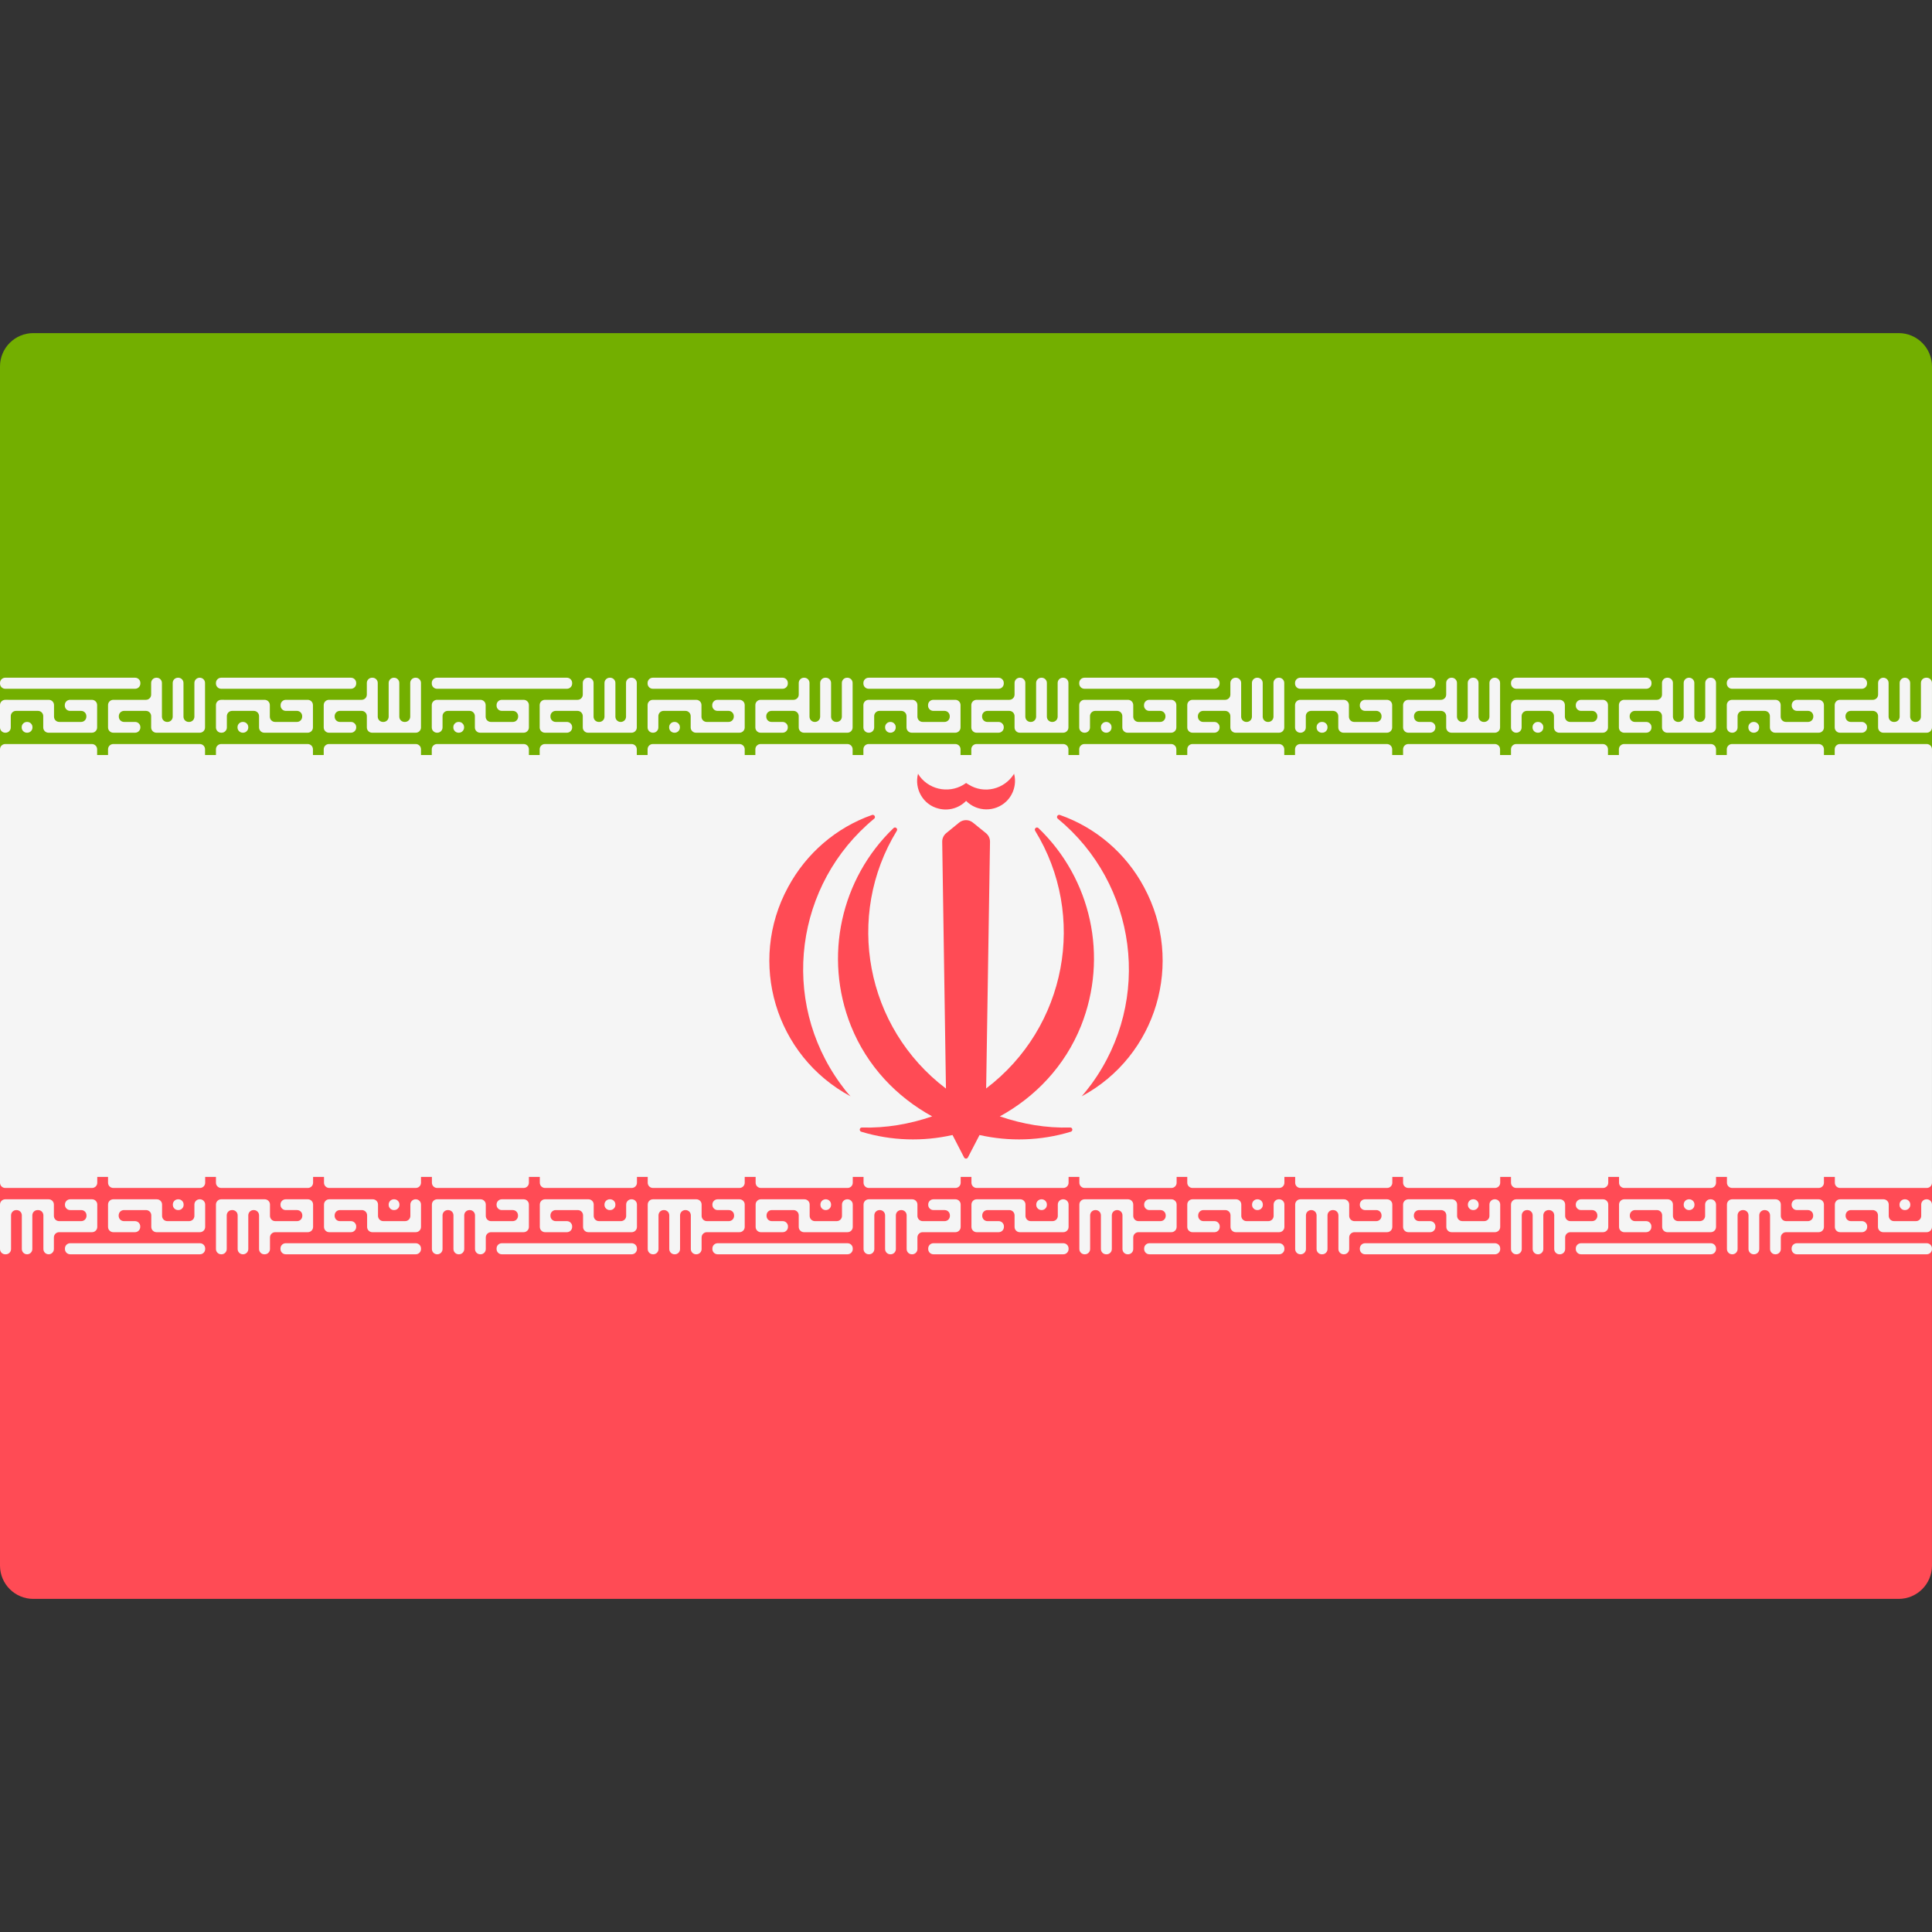 <?xml version="1.0" encoding="iso-8859-1"?>
<!-- Generator: Adobe Illustrator 19.0.0, SVG Export Plug-In . SVG Version: 6.00 Build 0)  -->
<svg version="1.1" id="Layer_1" xmlns="http://www.w3.org/2000/svg" xmlns:xlink="http://www.w3.org/1999/xlink" x="0px" y="0px"
	 viewBox="0 0 512.005 512.005" style="enable-background:new 0 0 512.005 512.005;" xml:space="preserve">
<rect x="0" y="0" width="512.005" height="512.005" fill="#333333" stroke="none"/>
<path style="fill:#73AF00;" d="M512,200.094H0V97.106c0-4.875,3.953-8.828,8.828-8.828h494.345c4.875,0,8.828,3.953,8.828,8.828
	V200.094z"/>
<path style="fill:#FF4B55;" d="M503.172,423.727H8.828c-4.875,0-8.828-3.953-8.828-8.828V311.911h512v102.988
	C512,419.774,508.047,423.727,503.172,423.727z"/>
<g>
	<rect y="200.091" style="fill:#F5F5F5;" width="512" height="111.812"/>
	<path style="fill:#F5F5F5;" d="M1.389,194.178h0.077c0.767,0,1.389-0.621,1.389-1.389v-3.008c0-0.767,0.621-1.389,1.389-1.389
		h5.827c0.767,0,1.389,0.621,1.389,1.389v3.008c0,0.767,0.621,1.389,1.389,1.389h11.502c0.767,0,1.389-0.621,1.389-1.389v-5.938
		c0-0.767-0.621-1.389-1.389-1.389h-5.79c-0.767,0-1.389,0.621-1.389,1.389v0.152c0,0.767,0.621,1.389,1.389,1.389h2.935
		c0.767,0,1.389,0.621,1.389,1.389v0.151c0,0.767-0.621,1.389-1.389,1.389h-5.792c-0.767,0-1.389-0.621-1.389-1.389v-3.081
		c0-0.767-0.621-1.389-1.389-1.389H1.389c-0.767,0-1.389,0.621-1.389,1.389v5.938C0,193.555,0.621,194.178,1.389,194.178z
		 M7.137,194.178h0.079c0.767,0,1.389-0.621,1.389-1.389v-0.079c0-0.767-0.621-1.389-1.389-1.389H7.137
		c-0.767,0-1.389,0.621-1.389,1.389v0.079C5.748,193.555,6.37,194.178,7.137,194.178z M1.389,182.533h34.423
		c0.767,0,1.389-0.621,1.389-1.389v-0.152c0-0.767-0.621-1.389-1.389-1.389H1.389c-0.767,0-1.389,0.621-1.389,1.389v0.152
		C0,181.912,0.621,182.533,1.389,182.533z M35.811,194.178h-5.79c-0.767,0-1.389-0.621-1.389-1.389v-5.938
		c0-0.767,0.621-1.389,1.389-1.389h8.648c0.767,0,1.389-0.621,1.389-1.389v-3.081c0-0.767,0.621-1.389,1.389-1.389h0.077
		c0.767,0,1.389,0.621,1.389,1.389v8.94c0,0.767,0.621,1.389,1.389,1.389h0.079c0.767,0,1.389-0.621,1.389-1.389v-8.94
		c0-0.767,0.621-1.389,1.389-1.389h0.077c0.767,0,1.389,0.621,1.389,1.389v8.94c0,0.767,0.621,1.389,1.389,1.389h0.115
		c0.767,0,1.389-0.621,1.389-1.389v-8.94c0-0.767,0.621-1.389,1.389-1.389h0.042c0.767,0,1.389,0.621,1.389,1.389v11.797
		c0,0.767-0.621,1.389-1.389,1.389H41.447c-0.767,0-1.389-0.621-1.389-1.389v-3.008c0-0.767-0.621-1.389-1.389-1.389h-5.79
		c-0.767,0-1.389,0.621-1.389,1.389v0.151c0,0.767,0.621,1.389,1.389,1.389h2.933c0.767,0,1.389,0.621,1.389,1.389v0.079
		C37.201,193.555,36.578,194.178,35.811,194.178z"/>
	<path style="fill:#F5F5F5;" d="M58.618,194.178h0.115c0.767,0,1.389-0.621,1.389-1.389v-3.008c0-0.767,0.621-1.389,1.389-1.389
		h5.754c0.767,0,1.389,0.621,1.389,1.389v3.008c0,0.767,0.621,1.389,1.389,1.389h11.502c0.767,0,1.389-0.621,1.389-1.389v-5.938
		c0-0.767-0.621-1.389-1.389-1.389h-5.79c-0.767,0-1.389,0.621-1.389,1.389v0.152c0,0.767,0.621,1.389,1.389,1.389h2.935
		c0.767,0,1.389,0.621,1.389,1.389v0.151c0,0.767-0.621,1.389-1.389,1.389H72.9c-0.767,0-1.389-0.621-1.389-1.389v-3.081
		c0-0.767-0.621-1.389-1.389-1.389H58.618c-0.767,0-1.389,0.621-1.389,1.389v5.938C57.23,193.555,57.852,194.178,58.618,194.178z
		 M64.331,194.178h0.077c0.767,0,1.389-0.621,1.389-1.389v-0.079c0-0.767-0.621-1.389-1.389-1.389h-0.077
		c-0.767,0-1.389,0.621-1.389,1.389v0.079C62.943,193.555,63.564,194.178,64.331,194.178z M58.618,182.533h34.388
		c0.767,0,1.389-0.621,1.389-1.389v-0.152c0-0.767-0.621-1.389-1.389-1.389H58.618c-0.767,0-1.389,0.621-1.389,1.389v0.152
		C57.23,181.912,57.852,182.533,58.618,182.533z M93.006,194.178h-5.827c-0.767,0-1.389-0.621-1.389-1.389v-5.938
		c0-0.767,0.621-1.389,1.389-1.389h8.648c0.767,0,1.389-0.621,1.389-1.389v-3.081c0-0.767,0.621-1.389,1.389-1.389h0.115
		c0.767,0,1.389,0.621,1.389,1.389v8.94c0,0.767,0.621,1.389,1.389,1.389h0.115c0.767,0,1.389-0.621,1.389-1.389v-8.94
		c0-0.767,0.621-1.389,1.389-1.389h0.042c0.767,0,1.389,0.621,1.389,1.389v8.94c0,0.767,0.621,1.389,1.389,1.389h0.115
		c0.767,0,1.389-0.621,1.389-1.389v-8.94c0-0.767,0.621-1.389,1.389-1.389h0.077c0.767,0,1.389,0.621,1.389,1.389v11.797
		c0,0.767-0.621,1.389-1.389,1.389H98.607c-0.767,0-1.389-0.621-1.389-1.389v-3.008c0-0.767-0.621-1.389-1.389-1.389h-5.754
		c-0.767,0-1.389,0.621-1.389,1.389v0.151c0,0.767,0.621,1.389,1.389,1.389h2.935c0.767,0,1.389,0.621,1.389,1.389v0.079
		C94.394,193.555,93.773,194.178,93.006,194.178z"/>
	<path style="fill:#F5F5F5;" d="M115.814,194.178h0.077c0.767,0,1.389-0.621,1.389-1.389v-3.008c0-0.767,0.621-1.389,1.389-1.389
		h5.792c0.767,0,1.389,0.621,1.389,1.389v3.008c0,0.767,0.621,1.389,1.389,1.389h11.538c0.767,0,1.389-0.621,1.389-1.389v-5.938
		c0-0.767-0.621-1.389-1.389-1.389h-5.79c-0.767,0-1.389,0.621-1.389,1.389v0.152c0,0.767,0.621,1.389,1.389,1.389h2.935
		c0.767,0,1.389,0.621,1.389,1.389v0.151c0,0.767-0.621,1.389-1.389,1.389h-5.827c-0.767,0-1.389-0.621-1.389-1.389v-3.081
		c0-0.767-0.621-1.389-1.389-1.389h-11.502c-0.767,0-1.389,0.621-1.389,1.389v5.938
		C114.424,193.555,115.047,194.178,115.814,194.178z M121.526,194.178h0.077c0.767,0,1.389-0.621,1.389-1.389v-0.079
		c0-0.767-0.621-1.389-1.389-1.389h-0.077c-0.767,0-1.389,0.621-1.389,1.389v0.079C120.137,193.555,120.759,194.178,121.526,194.178
		z M115.814,182.533h34.424c0.767,0,1.389-0.621,1.389-1.389v-0.152c0-0.767-0.621-1.389-1.389-1.389h-34.424
		c-0.767,0-1.389,0.621-1.389,1.389v0.152C114.424,181.912,115.047,182.533,115.814,182.533z M150.238,194.178h-5.827
		c-0.767,0-1.389-0.621-1.389-1.389v-5.938c0-0.767,0.621-1.389,1.389-1.389h8.646c0.767,0,1.389-0.621,1.389-1.389v-3.081
		c0-0.767,0.621-1.389,1.389-1.389h0.079c0.767,0,1.389,0.621,1.389,1.389v8.94c0,0.767,0.621,1.389,1.389,1.389h0.115
		c0.767,0,1.389-0.621,1.389-1.389v-8.94c0-0.767,0.621-1.389,1.389-1.389h0.115c0.767,0,1.389,0.621,1.389,1.389v8.94
		c0,0.767,0.621,1.389,1.389,1.389h0.042c0.767,0,1.389-0.621,1.389-1.389v-8.94c0-0.767,0.621-1.389,1.389-1.389h0.077
		c0.767,0,1.389,0.621,1.389,1.389v11.797c0,0.767-0.621,1.389-1.389,1.389h-11.54c-0.767,0-1.389-0.621-1.389-1.389v-3.008
		c0-0.767-0.621-1.389-1.389-1.389h-5.79c-0.767,0-1.389,0.621-1.389,1.389v0.151c0,0.767,0.621,1.389,1.389,1.389h2.973
		c0.767,0,1.389,0.621,1.389,1.389v0.079C151.627,193.555,151.005,194.178,150.238,194.178z"/>
	<path style="fill:#F5F5F5;" d="M173.007,194.178h0.077c0.767,0,1.389-0.621,1.389-1.389v-3.008c0-0.767,0.621-1.389,1.389-1.389
		h5.79c0.767,0,1.389,0.621,1.389,1.389v3.008c0,0.767,0.621,1.389,1.389,1.389h11.54c0.767,0,1.389-0.621,1.389-1.389v-5.938
		c0-0.767-0.621-1.389-1.389-1.389h-5.827c-0.767,0-1.389,0.621-1.389,1.389v0.152c0,0.767,0.621,1.389,1.389,1.389h2.935
		c0.767,0,1.389,0.621,1.389,1.389v0.151c0,0.767-0.621,1.389-1.389,1.389h-5.79c-0.767,0-1.389-0.621-1.389-1.389v-3.081
		c0-0.767-0.621-1.389-1.389-1.389h-11.502c-0.767,0-1.389,0.621-1.389,1.389v5.938
		C171.619,193.555,172.241,194.178,173.007,194.178z M178.72,194.178h0.077c0.767,0,1.389-0.621,1.389-1.389v-0.079
		c0-0.767-0.621-1.389-1.389-1.389h-0.077c-0.767,0-1.389,0.621-1.389,1.389v0.079C177.332,193.555,177.953,194.178,178.72,194.178z
		 M173.007,182.533h34.388c0.767,0,1.389-0.621,1.389-1.389v-0.152c0-0.767-0.621-1.389-1.389-1.389h-34.388
		c-0.767,0-1.389,0.621-1.389,1.389v0.152C171.619,181.912,172.241,182.533,173.007,182.533z M207.395,194.178h-5.827
		c-0.767,0-1.389-0.621-1.389-1.389v-5.938c0-0.767,0.621-1.389,1.389-1.389h8.721c0.767,0,1.389-0.621,1.389-1.389v-3.081
		c0-0.767,0.621-1.389,1.389-1.389h0.077c0.767,0,1.389,0.621,1.389,1.389v8.94c0,0.767,0.621,1.389,1.389,1.389h0.042
		c0.767,0,1.389-0.621,1.389-1.389v-8.94c0-0.767,0.621-1.389,1.389-1.389h0.115c0.767,0,1.389,0.621,1.389,1.389v8.94
		c0,0.767,0.621,1.389,1.389,1.389h0.079c0.767,0,1.389-0.621,1.389-1.389v-8.94c0-0.767,0.621-1.389,1.389-1.389h0.077
		c0.767,0,1.389,0.621,1.389,1.389v11.797c0,0.767-0.621,1.389-1.389,1.389h-11.507c-0.767,0-1.389-0.621-1.389-1.389v-3.008
		c0-0.767-0.621-1.389-1.389-1.389h-5.827c-0.767,0-1.389,0.621-1.389,1.389v0.151c0,0.767,0.621,1.389,1.389,1.389h2.935
		c0.767,0,1.389,0.621,1.389,1.389v0.079C208.783,193.555,208.162,194.178,207.395,194.178z"/>
	<path style="fill:#F5F5F5;" d="M230.2,194.178h0.079c0.767,0,1.389-0.621,1.389-1.389v-3.008c0-0.767,0.621-1.389,1.389-1.389h5.79
		c0.767,0,1.389,0.621,1.389,1.389v3.008c0,0.767,0.621,1.389,1.389,1.389h11.54c0.767,0,1.389-0.621,1.389-1.389v-5.938
		c0-0.767-0.621-1.389-1.389-1.389h-5.827c-0.767,0-1.389,0.621-1.389,1.389v0.152c0,0.767,0.621,1.389,1.389,1.389h2.97
		c0.767,0,1.389,0.621,1.389,1.389v0.151c0,0.767-0.621,1.389-1.389,1.389h-5.79c-0.767,0-1.389-0.621-1.389-1.389v-3.081
		c0-0.767-0.621-1.389-1.389-1.389h-11.54c-0.767,0-1.389,0.621-1.389,1.389v5.938C228.812,193.555,229.433,194.178,230.2,194.178z
		 M235.95,194.178h0.042c0.767,0,1.389-0.621,1.389-1.389v-0.079c0-0.767-0.621-1.389-1.389-1.389h-0.042
		c-0.767,0-1.389,0.621-1.389,1.389v0.079C234.561,193.555,235.183,194.178,235.95,194.178z M230.2,182.533h34.425
		c0.767,0,1.389-0.621,1.389-1.389v-0.152c0-0.767-0.621-1.389-1.389-1.389H230.2c-0.767,0-1.389,0.621-1.389,1.389v0.152
		C228.812,181.912,229.433,182.533,230.2,182.533z M264.626,194.178h-5.827c-0.767,0-1.389-0.621-1.389-1.389v-5.938
		c0-0.767,0.621-1.389,1.389-1.389h8.684c0.767,0,1.389-0.621,1.389-1.389v-3.081c0-0.767,0.621-1.389,1.389-1.389h0.077
		c0.767,0,1.389,0.621,1.389,1.389v8.94c0,0.767,0.621,1.389,1.389,1.389h0.079c0.767,0,1.389-0.621,1.389-1.389v-8.94
		c0-0.767,0.621-1.389,1.389-1.389h0.077c0.767,0,1.389,0.621,1.389,1.389v8.94c0,0.767,0.621,1.389,1.389,1.389h0.077
		c0.767,0,1.389-0.621,1.389-1.389v-8.94c0-0.767,0.621-1.389,1.389-1.389h0.079c0.767,0,1.389,0.621,1.389,1.389v11.797
		c0,0.767-0.621,1.389-1.389,1.389h-11.502c-0.767,0-1.389-0.621-1.389-1.389v-3.008c0-0.767-0.621-1.389-1.389-1.389h-5.827
		c-0.767,0-1.389,0.621-1.389,1.389v0.151c0,0.767,0.621,1.389,1.389,1.389h2.97c0.767,0,1.389,0.621,1.389,1.389v0.079
		C266.014,193.555,265.393,194.178,264.626,194.178z"/>
	<path style="fill:#F5F5F5;" d="M287.395,194.178h0.079c0.767,0,1.389-0.621,1.389-1.389v-3.008c0-0.767,0.621-1.389,1.389-1.389
		h5.79c0.767,0,1.389,0.621,1.389,1.389v3.008c0,0.767,0.621,1.389,1.389,1.389h11.54c0.767,0,1.389-0.621,1.389-1.389v-5.938
		c0-0.767-0.621-1.389-1.389-1.389h-5.792c-0.767,0-1.389,0.621-1.389,1.389v0.152c0,0.767,0.621,1.389,1.389,1.389h2.899
		c0.767,0,1.389,0.621,1.389,1.389v0.151c0,0.767-0.621,1.389-1.389,1.389h-5.754c-0.767,0-1.389-0.621-1.389-1.389v-3.081
		c0-0.767-0.621-1.389-1.389-1.389h-11.54c-0.767,0-1.389,0.621-1.389,1.389v5.938C286.006,193.555,286.628,194.178,287.395,194.178
		z M293.144,194.178h0.042c0.767,0,1.389-0.621,1.389-1.389v-0.079c0-0.767-0.621-1.389-1.389-1.389h-0.042
		c-0.767,0-1.389,0.621-1.389,1.389v0.079C291.756,193.555,292.377,194.178,293.144,194.178z M287.395,182.533h34.424
		c0.767,0,1.389-0.621,1.389-1.389v-0.152c0-0.767-0.621-1.389-1.389-1.389h-34.424c-0.767,0-1.389,0.621-1.389,1.389v0.152
		C286.006,181.912,286.628,182.533,287.395,182.533z M321.82,194.178h-5.79c-0.767,0-1.389-0.621-1.389-1.389v-5.938
		c0-0.767,0.621-1.389,1.389-1.389h8.646c0.767,0,1.389-0.621,1.389-1.389v-3.081c0-0.767,0.621-1.389,1.389-1.389h0.079
		c0.767,0,1.389,0.621,1.389,1.389v8.94c0,0.767,0.621,1.389,1.389,1.389h0.077c0.767,0,1.389-0.621,1.389-1.389v-8.94
		c0-0.767,0.621-1.389,1.389-1.389h0.079c0.767,0,1.389,0.621,1.389,1.389v8.94c0,0.767,0.621,1.389,1.389,1.389h0.077
		c0.767,0,1.389-0.621,1.389-1.389v-8.94c0-0.767,0.621-1.389,1.389-1.389h0.079c0.767,0,1.389,0.621,1.389,1.389v11.797
		c0,0.767-0.621,1.389-1.389,1.389h-11.505c-0.767,0-1.389-0.621-1.389-1.389v-3.008c0-0.767-0.621-1.389-1.389-1.389h-5.826
		c-0.767,0-1.389,0.621-1.389,1.389v0.151c0,0.767,0.621,1.389,1.389,1.389h2.97c0.767,0,1.389,0.621,1.389,1.389v0.079
		C323.209,193.555,322.586,194.178,321.82,194.178z"/>
	<path style="fill:#F5F5F5;" d="M344.589,194.178h0.079c0.767,0,1.389-0.621,1.389-1.389v-3.008c0-0.767,0.621-1.389,1.389-1.389
		h5.826c0.767,0,1.389,0.621,1.389,1.389v3.008c0,0.767,0.621,1.389,1.389,1.389h11.505c0.767,0,1.389-0.621,1.389-1.389v-5.938
		c0-0.767-0.621-1.389-1.389-1.389h-5.792c-0.767,0-1.389,0.621-1.389,1.389v0.152c0,0.767,0.621,1.389,1.389,1.389h2.973
		c0.767,0,1.389,0.621,1.389,1.389v0.151c0,0.767-0.621,1.389-1.389,1.389h-5.865c-0.767,0-1.389-0.621-1.389-1.389v-3.081
		c0-0.767-0.621-1.389-1.389-1.389h-11.502c-0.767,0-1.389,0.621-1.389,1.389v5.938
		C343.201,193.555,343.822,194.178,344.589,194.178z M350.302,194.178h0.115c0.767,0,1.389-0.621,1.389-1.389v-0.079
		c0-0.767-0.621-1.389-1.389-1.389h-0.115c-0.767,0-1.389,0.621-1.389,1.389v0.079C348.913,193.555,349.535,194.178,350.302,194.178
		z M344.589,182.533h34.424c0.767,0,1.389-0.621,1.389-1.389v-0.152c0-0.767-0.621-1.389-1.389-1.389h-34.424
		c-0.767,0-1.389,0.621-1.389,1.389v0.152C343.201,181.912,343.822,182.533,344.589,182.533z M379.015,194.178h-5.79
		c-0.767,0-1.389-0.621-1.389-1.389v-5.938c0-0.767,0.621-1.389,1.389-1.389h8.646c0.767,0,1.389-0.621,1.389-1.389v-3.081
		c0-0.767,0.621-1.389,1.389-1.389h0.079c0.767,0,1.389,0.621,1.389,1.389v8.94c0,0.767,0.621,1.389,1.389,1.389h0.077
		c0.767,0,1.389-0.621,1.389-1.389v-8.94c0-0.767,0.621-1.389,1.389-1.389h0.079c0.767,0,1.389,0.621,1.389,1.389v8.94
		c0,0.767,0.621,1.389,1.389,1.389h0.115c0.767,0,1.389-0.621,1.389-1.389v-8.94c0-0.767,0.621-1.389,1.389-1.389h0.04
		c0.767,0,1.389,0.621,1.389,1.389v11.797c0,0.767-0.621,1.389-1.389,1.389h-11.502c-0.767,0-1.389-0.621-1.389-1.389v-3.008
		c0-0.767-0.621-1.389-1.389-1.389h-5.754c-0.767,0-1.389,0.621-1.389,1.389v0.151c0,0.767,0.621,1.389,1.389,1.389h2.899
		c0.767,0,1.389,0.621,1.389,1.389v0.079C380.403,193.555,379.782,194.178,379.015,194.178z"/>
	<path style="fill:#F5F5F5;" d="M401.82,194.178h0.042c0.767,0,1.389-0.621,1.389-1.389v-3.008c0-0.767,0.621-1.389,1.389-1.389
		h5.792c0.767,0,1.389,0.621,1.389,1.389v3.008c0,0.767,0.621,1.389,1.389,1.389h11.538c0.767,0,1.389-0.621,1.389-1.389v-5.938
		c0-0.767-0.621-1.389-1.389-1.389h-5.752c-0.767,0-1.389,0.621-1.389,1.389v0.152c0,0.767,0.621,1.389,1.389,1.389h2.933
		c0.767,0,1.389,0.621,1.389,1.389v0.151c0,0.767-0.621,1.389-1.389,1.389h-5.826c-0.767,0-1.389-0.621-1.389-1.389v-3.081
		c0-0.767-0.621-1.389-1.389-1.389H401.82c-0.767,0-1.389,0.621-1.389,1.389v5.938C400.43,193.555,401.053,194.178,401.82,194.178z
		 M407.532,194.178h0.079c0.767,0,1.389-0.621,1.389-1.389v-0.079c0-0.767-0.621-1.389-1.389-1.389h-0.079
		c-0.767,0-1.389,0.621-1.389,1.389v0.079C406.143,193.555,406.765,194.178,407.532,194.178z M401.82,182.533h34.462
		c0.767,0,1.389-0.621,1.389-1.389v-0.152c0-0.767-0.621-1.389-1.389-1.389H401.82c-0.767,0-1.389,0.621-1.389,1.389v0.152
		C400.43,181.912,401.053,182.533,401.82,182.533z M436.281,194.178h-5.865c-0.767,0-1.389-0.621-1.389-1.389v-5.938
		c0-0.767,0.621-1.389,1.389-1.389h8.648c0.767,0,1.389-0.621,1.389-1.389v-3.081c0-0.767,0.621-1.389,1.389-1.389h0.115
		c0.767,0,1.389,0.621,1.389,1.389v8.94c0,0.767,0.621,1.389,1.389,1.389h0.077c0.767,0,1.389-0.621,1.389-1.389v-8.94
		c0-0.767,0.621-1.389,1.389-1.389h0.042c0.767,0,1.389,0.621,1.389,1.389v8.94c0,0.767,0.621,1.389,1.389,1.389h0.115
		c0.767,0,1.389-0.621,1.389-1.389v-8.94c0-0.767,0.621-1.389,1.389-1.389h0.079c0.767,0,1.389,0.621,1.389,1.389v11.797
		c0,0.767-0.621,1.389-1.389,1.389h-11.54c-0.767,0-1.389-0.621-1.389-1.389v-3.008c0-0.767-0.621-1.389-1.389-1.389h-5.79
		c-0.767,0-1.389,0.621-1.389,1.389v0.151c0,0.767,0.621,1.389,1.389,1.389h3.008c0.767,0,1.389,0.621,1.389,1.389v0.079
		C437.671,193.555,437.048,194.178,436.281,194.178z"/>
	<path style="fill:#F5F5F5;" d="M459.013,194.178h0.079c0.767,0,1.389-0.621,1.389-1.389v-3.008c0-0.767,0.621-1.389,1.389-1.389
		h5.79c0.767,0,1.389,0.621,1.389,1.389v3.008c0,0.767,0.621,1.389,1.389,1.389h11.54c0.767,0,1.389-0.621,1.389-1.389v-5.938
		c0-0.767-0.621-1.389-1.389-1.389h-5.754c-0.767,0-1.389,0.621-1.389,1.389v0.152c0,0.767,0.621,1.389,1.389,1.389h2.935
		c0.767,0,1.389,0.621,1.389,1.389v0.151c0,0.767-0.621,1.389-1.389,1.389h-5.865c-0.767,0-1.389-0.621-1.389-1.389v-3.081
		c0-0.767-0.621-1.389-1.389-1.389h-11.502c-0.767,0-1.389,0.621-1.389,1.389v5.938
		C457.625,193.555,458.247,194.178,459.013,194.178z M464.726,194.178h0.079c0.767,0,1.389-0.621,1.389-1.389v-0.079
		c0-0.767-0.621-1.389-1.389-1.389h-0.079c-0.767,0-1.389,0.621-1.389,1.389v0.079C463.338,193.555,463.959,194.178,464.726,194.178
		z M459.013,182.533h34.388c0.767,0,1.389-0.621,1.389-1.389v-0.152c0-0.767-0.621-1.389-1.389-1.389h-34.388
		c-0.767,0-1.389,0.621-1.389,1.389v0.152C457.625,181.912,458.247,182.533,459.013,182.533z M493.401,194.178h-5.79
		c-0.767,0-1.389-0.621-1.389-1.389v-5.938c0-0.767,0.621-1.389,1.389-1.389h8.721c0.767,0,1.389-0.621,1.389-1.389v-3.081
		c0-0.767,0.621-1.389,1.389-1.389h0.004c0.767,0,1.389,0.621,1.389,1.389v8.94c0,0.767,0.621,1.389,1.389,1.389h0.152
		c0.767,0,1.389-0.621,1.389-1.389v-8.94c0-0.767,0.621-1.389,1.389-1.389h0.004c0.767,0,1.389,0.621,1.389,1.389v8.94
		c0,0.767,0.621,1.389,1.389,1.389h0.079c0.767,0,1.389-0.621,1.389-1.389v-8.94c0-0.767,0.621-1.389,1.389-1.389h0.151
		c0.767,0,1.389,0.621,1.389,1.389v11.797c0,0.767-0.621,1.389-1.389,1.389h-11.502c-0.767,0-1.389-0.621-1.389-1.389v-3.008
		c0-0.767-0.621-1.389-1.389-1.389h-5.864c-0.767,0-1.389,0.621-1.389,1.389v0.151c0,0.767,0.621,1.389,1.389,1.389h2.933
		c0.767,0,1.389,0.621,1.389,1.389v0.079C494.79,193.555,494.168,194.178,493.401,194.178z"/>
	<path style="fill:#F5F5F5;" d="M1.389,203.037h22.963c0.767,0,1.389-0.621,1.389-1.389v-3.081c0-0.767-0.621-1.389-1.389-1.389
		H1.389c-0.767,0-1.389,0.621-1.389,1.389v3.081C0,202.416,0.621,203.037,1.389,203.037z M30.022,203.037h22.927
		c0.767,0,1.389-0.621,1.389-1.389v-3.081c0-0.767-0.621-1.389-1.389-1.389H30.022c-0.767,0-1.389,0.621-1.389,1.389v3.081
		C28.633,202.416,29.255,203.037,30.022,203.037z"/>
	<path style="fill:#F5F5F5;" d="M58.618,203.037h22.927c0.767,0,1.389-0.621,1.389-1.389v-3.081c0-0.767-0.621-1.389-1.389-1.389
		H58.618c-0.767,0-1.389,0.621-1.389,1.389v3.081C57.23,202.416,57.852,203.037,58.618,203.037z M87.179,203.037h23
		c0.767,0,1.389-0.621,1.389-1.389v-3.081c0-0.767-0.621-1.389-1.389-1.389h-23c-0.767,0-1.389,0.621-1.389,1.389v3.081
		C85.79,202.416,86.412,203.037,87.179,203.037z"/>
	<path style="fill:#F5F5F5;" d="M115.814,203.037h22.963c0.767,0,1.389-0.621,1.389-1.389v-3.081c0-0.767-0.621-1.389-1.389-1.389
		h-22.963c-0.767,0-1.389,0.621-1.389,1.389v3.081C114.424,202.416,115.047,203.037,115.814,203.037z M144.41,203.037h22.963
		c0.767,0,1.389-0.621,1.389-1.389v-3.081c0-0.767-0.621-1.389-1.389-1.389H144.41c-0.767,0-1.389,0.621-1.389,1.389v3.081
		C143.022,202.416,143.644,203.037,144.41,203.037z"/>
	<path style="fill:#F5F5F5;" d="M173.007,203.037h22.963c0.767,0,1.389-0.621,1.389-1.389v-3.081c0-0.767-0.621-1.389-1.389-1.389
		h-22.963c-0.767,0-1.389,0.621-1.389,1.389v3.081C171.619,202.416,172.241,203.037,173.007,203.037z M201.568,203.037h23
		c0.767,0,1.389-0.621,1.389-1.389v-3.081c0-0.767-0.621-1.389-1.389-1.389h-23c-0.767,0-1.389,0.621-1.389,1.389v3.081
		C200.179,202.416,200.8,203.037,201.568,203.037z"/>
	<path style="fill:#F5F5F5;" d="M230.2,203.037h22.965c0.767,0,1.389-0.621,1.389-1.389v-3.081c0-0.767-0.621-1.389-1.389-1.389
		H230.2c-0.767,0-1.389,0.621-1.389,1.389v3.081C228.812,202.416,229.433,203.037,230.2,203.037z M258.797,203.037h22.965
		c0.767,0,1.389-0.621,1.389-1.389v-3.081c0-0.767-0.621-1.389-1.389-1.389h-22.965c-0.767,0-1.389,0.621-1.389,1.389v3.081
		C257.409,202.416,258.03,203.037,258.797,203.037z"/>
	<path style="fill:#F5F5F5;" d="M287.395,203.037h22.965c0.767,0,1.389-0.621,1.389-1.389v-3.081c0-0.767-0.621-1.389-1.389-1.389
		h-22.965c-0.767,0-1.389,0.621-1.389,1.389v3.081C286.006,202.416,286.628,203.037,287.395,203.037z M316.03,203.037h22.927
		c0.767,0,1.389-0.621,1.389-1.389v-3.081c0-0.767-0.621-1.389-1.389-1.389H316.03c-0.767,0-1.389,0.621-1.389,1.389v3.081
		C314.641,202.416,315.263,203.037,316.03,203.037z"/>
	<path style="fill:#F5F5F5;" d="M344.589,203.037h22.965c0.767,0,1.389-0.621,1.389-1.389v-3.081c0-0.767-0.621-1.389-1.389-1.389
		h-22.965c-0.767,0-1.389,0.621-1.389,1.389v3.081C343.201,202.416,343.822,203.037,344.589,203.037z M373.224,203.037h22.925
		c0.767,0,1.389-0.621,1.389-1.389v-3.081c0-0.767-0.621-1.389-1.389-1.389h-22.925c-0.767,0-1.389,0.621-1.389,1.389v3.081
		C371.836,202.416,372.457,203.037,373.224,203.037z"/>
	<path style="fill:#F5F5F5;" d="M401.82,203.037h22.927c0.767,0,1.389-0.621,1.389-1.389v-3.081c0-0.767-0.621-1.389-1.389-1.389
		H401.82c-0.767,0-1.389,0.621-1.389,1.389v3.081C400.43,202.416,401.053,203.037,401.82,203.037z M430.417,203.037h22.965
		c0.767,0,1.389-0.621,1.389-1.389v-3.081c0-0.767-0.621-1.389-1.389-1.389h-22.965c-0.767,0-1.389,0.621-1.389,1.389v3.081
		C429.028,202.416,429.65,203.037,430.417,203.037z"/>
	<path style="fill:#F5F5F5;" d="M459.013,203.037h22.965c0.767,0,1.389-0.621,1.389-1.389v-3.081c0-0.767-0.621-1.389-1.389-1.389
		h-22.965c-0.767,0-1.389,0.621-1.389,1.389v3.081C457.625,202.416,458.247,203.037,459.013,203.037z M487.612,203.037h23
		c0.767,0,1.389-0.621,1.389-1.389v-3.081c0-0.767-0.621-1.389-1.389-1.389h-23c-0.767,0-1.389,0.621-1.389,1.389v3.081
		C486.222,202.416,486.844,203.037,487.612,203.037z"/>
	<path style="fill:#F5F5F5;" d="M510.611,317.828h-0.077c-0.767,0-1.389,0.621-1.389,1.389v3.008c0,0.767-0.621,1.389-1.389,1.389
		h-5.827c-0.767,0-1.389-0.621-1.389-1.389v-3.008c0-0.767-0.621-1.389-1.389-1.389h-11.502c-0.767,0-1.389,0.621-1.389,1.389v5.939
		c0,0.767,0.621,1.389,1.389,1.389h5.79c0.767,0,1.389-0.621,1.389-1.389v-0.152c0-0.767-0.621-1.389-1.389-1.389h-2.935
		c-0.767,0-1.389-0.621-1.389-1.389v-0.151c0-0.767,0.621-1.389,1.389-1.389h5.792c0.767,0,1.389,0.621,1.389,1.389v3.081
		c0,0.767,0.621,1.389,1.389,1.389h11.538c0.767,0,1.389-0.621,1.389-1.389v-5.939C512,318.45,511.379,317.828,510.611,317.828z
		 M504.863,317.828h-0.079c-0.767,0-1.389,0.621-1.389,1.389v0.079c0,0.767,0.621,1.389,1.389,1.389h0.079
		c0.767,0,1.389-0.621,1.389-1.389v-0.079C506.252,318.45,505.63,317.828,504.863,317.828z M510.611,329.473h-34.423
		c-0.767,0-1.389,0.621-1.389,1.389v0.152c0,0.767,0.621,1.389,1.389,1.389h34.423c0.767,0,1.389-0.621,1.389-1.389v-0.152
		C512,330.094,511.379,329.473,510.611,329.473z M476.189,317.828h5.79c0.767,0,1.389,0.621,1.389,1.389v5.939
		c0,0.767-0.621,1.389-1.389,1.389h-8.648c-0.767,0-1.389,0.621-1.389,1.389v3.081c0,0.767-0.621,1.389-1.389,1.389h-0.077
		c-0.767,0-1.389-0.621-1.389-1.389v-8.94c0-0.767-0.621-1.389-1.389-1.389h-0.079c-0.767,0-1.389,0.621-1.389,1.389v8.94
		c0,0.767-0.621,1.389-1.389,1.389h-0.077c-0.767,0-1.389-0.621-1.389-1.389v-8.94c0-0.767-0.621-1.389-1.389-1.389h-0.115
		c-0.767,0-1.389,0.621-1.389,1.389v8.94c0,0.767-0.621,1.389-1.389,1.389h-0.042c-0.767,0-1.389-0.621-1.389-1.389v-11.797
		c0-0.767,0.621-1.389,1.389-1.389h11.502c0.767,0,1.389,0.621,1.389,1.389v3.008c0,0.767,0.621,1.389,1.389,1.389h5.79
		c0.767,0,1.389-0.621,1.389-1.389v-0.151c0-0.767-0.621-1.389-1.389-1.389h-2.933c-0.767,0-1.389-0.621-1.389-1.389v-0.079
		C474.799,318.45,475.422,317.828,476.189,317.828z"/>
	<path style="fill:#F5F5F5;" d="M453.382,317.828h-0.115c-0.767,0-1.389,0.621-1.389,1.389v3.008c0,0.767-0.621,1.389-1.389,1.389
		h-5.754c-0.767,0-1.389-0.621-1.389-1.389v-3.008c0-0.767-0.621-1.389-1.389-1.389h-11.502c-0.767,0-1.389,0.621-1.389,1.389v5.939
		c0,0.767,0.621,1.389,1.389,1.389h5.79c0.767,0,1.389-0.621,1.389-1.389v-0.152c0-0.767-0.621-1.389-1.389-1.389h-2.935
		c-0.767,0-1.389-0.621-1.389-1.389v-0.151c0-0.767,0.621-1.389,1.389-1.389h5.792c0.767,0,1.389,0.621,1.389,1.389v3.081
		c0,0.767,0.621,1.389,1.389,1.389h11.502c0.767,0,1.389-0.621,1.389-1.389v-5.939C454.77,318.45,454.148,317.828,453.382,317.828z
		 M447.669,317.828h-0.077c-0.767,0-1.389,0.621-1.389,1.389v0.079c0,0.767,0.621,1.389,1.389,1.389h0.077
		c0.767,0,1.389-0.621,1.389-1.389v-0.079C449.057,318.45,448.436,317.828,447.669,317.828z M453.382,329.473h-34.388
		c-0.767,0-1.389,0.621-1.389,1.389v0.152c0,0.767,0.621,1.389,1.389,1.389h34.388c0.767,0,1.389-0.621,1.389-1.389v-0.152
		C454.77,330.094,454.148,329.473,453.382,329.473z M418.994,317.828h5.827c0.767,0,1.389,0.621,1.389,1.389v5.939
		c0,0.767-0.621,1.389-1.389,1.389h-8.648c-0.767,0-1.389,0.621-1.389,1.389v3.081c0,0.767-0.621,1.389-1.389,1.389h-0.115
		c-0.767,0-1.389-0.621-1.389-1.389v-8.94c0-0.767-0.621-1.389-1.389-1.389h-0.115c-0.767,0-1.389,0.621-1.389,1.389v8.94
		c0,0.767-0.621,1.389-1.389,1.389h-0.042c-0.767,0-1.389-0.621-1.389-1.389v-8.94c0-0.767-0.621-1.389-1.389-1.389h-0.115
		c-0.767,0-1.389,0.621-1.389,1.389v8.94c0,0.767-0.621,1.389-1.389,1.389h-0.077c-0.767,0-1.389-0.621-1.389-1.389v-11.797
		c0-0.767,0.621-1.389,1.389-1.389h11.575c0.767,0,1.389,0.621,1.389,1.389v3.008c0,0.767,0.621,1.389,1.389,1.389h5.754
		c0.767,0,1.389-0.621,1.389-1.389v-0.151c0-0.767-0.621-1.389-1.389-1.389h-2.935c-0.767,0-1.389-0.621-1.389-1.389v-0.079
		C417.605,318.45,418.227,317.828,418.994,317.828z"/>
	<path style="fill:#F5F5F5;" d="M396.186,317.828h-0.077c-0.767,0-1.389,0.621-1.389,1.389v3.008c0,0.767-0.621,1.389-1.389,1.389
		h-5.792c-0.767,0-1.389-0.621-1.389-1.389v-3.008c0-0.767-0.621-1.389-1.389-1.389h-11.538c-0.767,0-1.389,0.621-1.389,1.389v5.939
		c0,0.767,0.621,1.389,1.389,1.389h5.79c0.767,0,1.389-0.621,1.389-1.389v-0.152c0-0.767-0.621-1.389-1.389-1.389h-2.935
		c-0.767,0-1.389-0.621-1.389-1.389v-0.151c0-0.767,0.621-1.389,1.389-1.389h5.827c0.767,0,1.389,0.621,1.389,1.389v3.081
		c0,0.767,0.621,1.389,1.389,1.389h11.502c0.767,0,1.389-0.621,1.389-1.389v-5.939C397.576,318.45,396.953,317.828,396.186,317.828z
		 M390.474,317.828h-0.077c-0.767,0-1.389,0.621-1.389,1.389v0.079c0,0.767,0.621,1.389,1.389,1.389h0.077
		c0.767,0,1.389-0.621,1.389-1.389v-0.079C391.863,318.45,391.241,317.828,390.474,317.828z M396.186,329.473h-34.425
		c-0.767,0-1.389,0.621-1.389,1.389v0.152c0,0.767,0.621,1.389,1.389,1.389h34.425c0.767,0,1.389-0.621,1.389-1.389v-0.152
		C397.576,330.094,396.953,329.473,396.186,329.473z M361.762,317.828h5.827c0.767,0,1.389,0.621,1.389,1.389v5.939
		c0,0.767-0.621,1.389-1.389,1.389h-8.646c-0.767,0-1.389,0.621-1.389,1.389v3.081c0,0.767-0.621,1.389-1.389,1.389h-0.079
		c-0.767,0-1.389-0.621-1.389-1.389v-8.94c0-0.767-0.621-1.389-1.389-1.389h-0.115c-0.767,0-1.389,0.621-1.389,1.389v8.94
		c0,0.767-0.621,1.389-1.389,1.389H350.3c-0.767,0-1.389-0.621-1.389-1.389v-8.94c0-0.767-0.621-1.389-1.389-1.389h-0.042
		c-0.767,0-1.389,0.621-1.389,1.389v8.94c0,0.767-0.621,1.389-1.389,1.389h-0.077c-0.767,0-1.389-0.621-1.389-1.389v-11.797
		c0-0.767,0.621-1.389,1.389-1.389h11.54c0.767,0,1.389,0.621,1.389,1.389v3.008c0,0.767,0.621,1.389,1.389,1.389h5.79
		c0.767,0,1.389-0.621,1.389-1.389v-0.151c0-0.767-0.621-1.389-1.389-1.389h-2.973c-0.767,0-1.389-0.621-1.389-1.389v-0.079
		C360.373,318.45,360.995,317.828,361.762,317.828z"/>
	<path style="fill:#F5F5F5;" d="M338.993,317.828h-0.077c-0.767,0-1.389,0.621-1.389,1.389v3.008c0,0.767-0.621,1.389-1.389,1.389
		h-5.79c-0.767,0-1.389-0.621-1.389-1.389v-3.008c0-0.767-0.621-1.389-1.389-1.389h-11.54c-0.767,0-1.389,0.621-1.389,1.389v5.939
		c0,0.767,0.621,1.389,1.389,1.389h5.827c0.767,0,1.389-0.621,1.389-1.389v-0.152c0-0.767-0.621-1.389-1.389-1.389h-2.935
		c-0.767,0-1.389-0.621-1.389-1.389v-0.151c0-0.767,0.621-1.389,1.389-1.389h5.79c0.767,0,1.389,0.621,1.389,1.389v3.081
		c0,0.767,0.621,1.389,1.389,1.389h11.502c0.767,0,1.389-0.621,1.389-1.389v-5.939C340.381,318.45,339.759,317.828,338.993,317.828z
		 M333.28,317.828h-0.077c-0.767,0-1.389,0.621-1.389,1.389v0.079c0,0.767,0.621,1.389,1.389,1.389h0.077
		c0.767,0,1.389-0.621,1.389-1.389v-0.079C334.668,318.45,334.047,317.828,333.28,317.828z M338.993,329.473h-34.388
		c-0.767,0-1.389,0.621-1.389,1.389v0.152c0,0.767,0.621,1.389,1.389,1.389h34.388c0.767,0,1.389-0.621,1.389-1.389v-0.152
		C340.381,330.094,339.759,329.473,338.993,329.473z M304.605,317.828h5.827c0.767,0,1.389,0.621,1.389,1.389v5.939
		c0,0.767-0.621,1.389-1.389,1.389h-8.721c-0.767,0-1.389,0.621-1.389,1.389v3.081c0,0.767-0.621,1.389-1.389,1.389h-0.077
		c-0.767,0-1.389-0.621-1.389-1.389v-8.94c0-0.767-0.621-1.389-1.389-1.389h-0.042c-0.767,0-1.389,0.621-1.389,1.389v8.94
		c0,0.767-0.621,1.389-1.389,1.389h-0.115c-0.767,0-1.389-0.621-1.389-1.389v-8.94c0-0.767-0.621-1.389-1.389-1.389h-0.079
		c-0.767,0-1.389,0.621-1.389,1.389v8.94c0,0.767-0.621,1.389-1.389,1.389h-0.077c-0.767,0-1.389-0.621-1.389-1.389v-11.797
		c0-0.767,0.621-1.389,1.389-1.389h11.502c0.767,0,1.389,0.621,1.389,1.389v3.008c0,0.767,0.621,1.389,1.389,1.389h5.827
		c0.767,0,1.389-0.621,1.389-1.389v-0.151c0-0.767-0.621-1.389-1.389-1.389h-2.935c-0.767,0-1.389-0.621-1.389-1.389v-0.079
		C303.217,318.45,303.838,317.828,304.605,317.828z"/>
	<path style="fill:#F5F5F5;" d="M281.8,317.828h-0.079c-0.767,0-1.389,0.621-1.389,1.389v3.008c0,0.767-0.621,1.389-1.389,1.389
		h-5.79c-0.767,0-1.389-0.621-1.389-1.389v-3.008c0-0.767-0.621-1.389-1.389-1.389h-11.54c-0.767,0-1.389,0.621-1.389,1.389v5.939
		c0,0.767,0.621,1.389,1.389,1.389h5.827c0.767,0,1.389-0.621,1.389-1.389v-0.152c0-0.767-0.621-1.389-1.389-1.389h-2.97
		c-0.767,0-1.389-0.621-1.389-1.389v-0.151c0-0.767,0.621-1.389,1.389-1.389h5.79c0.767,0,1.389,0.621,1.389,1.389v3.081
		c0,0.767,0.621,1.389,1.389,1.389h11.54c0.767,0,1.389-0.621,1.389-1.389v-5.939C283.188,318.45,282.567,317.828,281.8,317.828z
		 M276.05,317.828h-0.042c-0.767,0-1.389,0.621-1.389,1.389v0.079c0,0.767,0.621,1.389,1.389,1.389h0.042
		c0.767,0,1.389-0.621,1.389-1.389v-0.079C277.439,318.45,276.817,317.828,276.05,317.828z M281.8,329.473h-34.425
		c-0.767,0-1.389,0.621-1.389,1.389v0.152c0,0.767,0.621,1.389,1.389,1.389H281.8c0.767,0,1.389-0.621,1.389-1.389v-0.152
		C283.188,330.094,282.567,329.473,281.8,329.473z M247.374,317.828h5.827c0.767,0,1.389,0.621,1.389,1.389v5.939
		c0,0.767-0.621,1.389-1.389,1.389h-8.684c-0.767,0-1.389,0.621-1.389,1.389v3.081c0,0.767-0.621,1.389-1.389,1.389h-0.077
		c-0.767,0-1.389-0.621-1.389-1.389v-8.94c0-0.767-0.621-1.389-1.389-1.389h-0.079c-0.767,0-1.389,0.621-1.389,1.389v8.94
		c0,0.767-0.621,1.389-1.389,1.389h-0.077c-0.767,0-1.389-0.621-1.389-1.389v-8.94c0-0.767-0.621-1.389-1.389-1.389h-0.077
		c-0.767,0-1.389,0.621-1.389,1.389v8.94c0,0.767-0.621,1.389-1.389,1.389h-0.079c-0.767,0-1.389-0.621-1.389-1.389v-11.797
		c0-0.767,0.621-1.389,1.389-1.389h11.502c0.767,0,1.389,0.621,1.389,1.389v3.008c0,0.767,0.621,1.389,1.389,1.389h5.827
		c0.767,0,1.389-0.621,1.389-1.389v-0.151c0-0.767-0.621-1.389-1.389-1.389h-2.97c-0.767,0-1.389-0.621-1.389-1.389v-0.079
		C245.986,318.45,246.607,317.828,247.374,317.828z"/>
	<path style="fill:#F5F5F5;" d="M224.605,317.828h-0.079c-0.767,0-1.389,0.621-1.389,1.389v3.008c0,0.767-0.621,1.389-1.389,1.389
		h-5.79c-0.767,0-1.389-0.621-1.389-1.389v-3.008c0-0.767-0.621-1.389-1.389-1.389h-11.54c-0.767,0-1.389,0.621-1.389,1.389v5.939
		c0,0.767,0.621,1.389,1.389,1.389h5.792c0.767,0,1.389-0.621,1.389-1.389v-0.152c0-0.767-0.621-1.389-1.389-1.389h-2.899
		c-0.767,0-1.389-0.621-1.389-1.389v-0.151c0-0.767,0.621-1.389,1.389-1.389h5.754c0.767,0,1.389,0.621,1.389,1.389v3.081
		c0,0.767,0.621,1.389,1.389,1.389h11.54c0.767,0,1.389-0.621,1.389-1.389v-5.939C225.994,318.45,225.372,317.828,224.605,317.828z
		 M218.856,317.828h-0.042c-0.767,0-1.389,0.621-1.389,1.389v0.079c0,0.767,0.621,1.389,1.389,1.389h0.042
		c0.767,0,1.389-0.621,1.389-1.389v-0.079C220.244,318.45,219.623,317.828,218.856,317.828z M224.605,329.473H190.18
		c-0.767,0-1.389,0.621-1.389,1.389v0.152c0,0.767,0.621,1.389,1.389,1.389h34.424c0.767,0,1.389-0.621,1.389-1.389v-0.152
		C225.994,330.094,225.372,329.473,224.605,329.473z M190.18,317.828h5.79c0.767,0,1.389,0.621,1.389,1.389v5.939
		c0,0.767-0.621,1.389-1.389,1.389h-8.646c-0.767,0-1.389,0.621-1.389,1.389v3.081c0,0.767-0.621,1.389-1.389,1.389h-0.079
		c-0.767,0-1.389-0.621-1.389-1.389v-8.94c0-0.767-0.621-1.389-1.389-1.389h-0.077c-0.767,0-1.389,0.621-1.389,1.389v8.94
		c0,0.767-0.621,1.389-1.389,1.389h-0.079c-0.767,0-1.389-0.621-1.389-1.389v-8.94c0-0.767-0.621-1.389-1.389-1.389h-0.077
		c-0.767,0-1.389,0.621-1.389,1.389v8.94c0,0.767-0.621,1.389-1.389,1.389h-0.079c-0.767,0-1.389-0.621-1.389-1.389v-11.797
		c0-0.767,0.621-1.389,1.389-1.389h11.505c0.767,0,1.389,0.621,1.389,1.389v3.008c0,0.767,0.621,1.389,1.389,1.389h5.826
		c0.767,0,1.389-0.621,1.389-1.389v-0.151c0-0.767-0.621-1.389-1.389-1.389h-2.97c-0.767,0-1.389-0.621-1.389-1.389v-0.079
		C188.791,318.45,189.414,317.828,190.18,317.828z"/>
	<path style="fill:#F5F5F5;" d="M167.411,317.828h-0.079c-0.767,0-1.389,0.621-1.389,1.389v3.008c0,0.767-0.621,1.389-1.389,1.389
		h-5.826c-0.767,0-1.389-0.621-1.389-1.389v-3.008c0-0.767-0.621-1.389-1.389-1.389h-11.505c-0.767,0-1.389,0.621-1.389,1.389v5.939
		c0,0.767,0.621,1.389,1.389,1.389h5.792c0.767,0,1.389-0.621,1.389-1.389v-0.152c0-0.767-0.621-1.389-1.389-1.389h-2.973
		c-0.767,0-1.389-0.621-1.389-1.389v-0.151c0-0.767,0.621-1.389,1.389-1.389h5.865c0.767,0,1.389,0.621,1.389,1.389v3.081
		c0,0.767,0.621,1.389,1.389,1.389h11.502c0.767,0,1.389-0.621,1.389-1.389v-5.939C168.799,318.45,168.178,317.828,167.411,317.828z
		 M161.698,317.828h-0.115c-0.767,0-1.389,0.621-1.389,1.389v0.079c0,0.767,0.621,1.389,1.389,1.389h0.115
		c0.767,0,1.389-0.621,1.389-1.389v-0.079C163.087,318.45,162.465,317.828,161.698,317.828z M167.411,329.473h-34.424
		c-0.767,0-1.389,0.621-1.389,1.389v0.152c0,0.767,0.621,1.389,1.389,1.389h34.424c0.767,0,1.389-0.621,1.389-1.389v-0.152
		C168.799,330.094,168.178,329.473,167.411,329.473z M132.985,317.828h5.79c0.767,0,1.389,0.621,1.389,1.389v5.939
		c0,0.767-0.621,1.389-1.389,1.389h-8.646c-0.767,0-1.389,0.621-1.389,1.389v3.081c0,0.767-0.621,1.389-1.389,1.389h-0.079
		c-0.767,0-1.389-0.621-1.389-1.389v-8.94c0-0.767-0.621-1.389-1.389-1.389h-0.077c-0.767,0-1.389,0.621-1.389,1.389v8.94
		c0,0.767-0.621,1.389-1.389,1.389h-0.079c-0.767,0-1.389-0.621-1.389-1.389v-8.94c0-0.767-0.621-1.389-1.389-1.389h-0.115
		c-0.767,0-1.389,0.621-1.389,1.389v8.94c0,0.767-0.621,1.389-1.389,1.389h-0.041c-0.767,0-1.389-0.621-1.389-1.389v-11.797
		c0-0.767,0.621-1.389,1.389-1.389h11.502c0.767,0,1.389,0.621,1.389,1.389v3.008c0,0.767,0.621,1.389,1.389,1.389h5.754
		c0.767,0,1.389-0.621,1.389-1.389v-0.151c0-0.767-0.621-1.389-1.389-1.389h-2.899c-0.767,0-1.389-0.621-1.389-1.389v-0.079
		C131.597,318.45,132.218,317.828,132.985,317.828z"/>
	<path style="fill:#F5F5F5;" d="M110.18,317.828h-0.042c-0.767,0-1.389,0.621-1.389,1.389v3.008c0,0.767-0.621,1.389-1.389,1.389
		h-5.792c-0.767,0-1.389-0.621-1.389-1.389v-3.008c0-0.767-0.621-1.389-1.389-1.389H87.254c-0.767,0-1.389,0.621-1.389,1.389v5.939
		c0,0.767,0.621,1.389,1.389,1.389h5.752c0.767,0,1.389-0.621,1.389-1.389v-0.152c0-0.767-0.621-1.389-1.389-1.389h-2.933
		c-0.767,0-1.389-0.621-1.389-1.389v-0.151c0-0.767,0.621-1.389,1.389-1.389H95.9c0.767,0,1.389,0.621,1.389,1.389v3.081
		c0,0.767,0.621,1.389,1.389,1.389h11.505c0.767,0,1.389-0.621,1.389-1.389v-5.939C111.57,318.45,110.947,317.828,110.18,317.828z
		 M104.468,317.828h-0.079c-0.767,0-1.389,0.621-1.389,1.389v0.079c0,0.767,0.621,1.389,1.389,1.389h0.079
		c0.767,0,1.389-0.621,1.389-1.389v-0.079C105.857,318.45,105.235,317.828,104.468,317.828z M110.18,329.473H75.719
		c-0.767,0-1.389,0.621-1.389,1.389v0.152c0,0.767,0.621,1.389,1.389,1.389h34.462c0.767,0,1.389-0.621,1.389-1.389v-0.152
		C111.57,330.094,110.947,329.473,110.18,329.473z M75.719,317.828h5.865c0.767,0,1.389,0.621,1.389,1.389v5.939
		c0,0.767-0.621,1.389-1.389,1.389h-8.648c-0.767,0-1.389,0.621-1.389,1.389v3.081c0,0.767-0.621,1.389-1.389,1.389h-0.115
		c-0.767,0-1.389-0.621-1.389-1.389v-8.94c0-0.767-0.621-1.389-1.389-1.389h-0.077c-0.767,0-1.389,0.621-1.389,1.389v8.94
		c0,0.767-0.621,1.389-1.389,1.389h-0.042c-0.767,0-1.389-0.621-1.389-1.389v-8.94c0-0.767-0.621-1.389-1.389-1.389h-0.115
		c-0.767,0-1.389,0.621-1.389,1.389v8.94c0,0.767-0.621,1.389-1.389,1.389h-0.079c-0.767,0-1.389-0.621-1.389-1.389v-11.797
		c0-0.767,0.621-1.389,1.389-1.389h11.54c0.767,0,1.389,0.621,1.389,1.389v3.008c0,0.767,0.621,1.389,1.389,1.389h5.79
		c0.767,0,1.389-0.621,1.389-1.389v-0.151c0-0.767-0.621-1.389-1.389-1.389h-3.005c-0.767,0-1.389-0.621-1.389-1.389v-0.079
		C74.329,318.45,74.952,317.828,75.719,317.828z"/>
	<path style="fill:#F5F5F5;" d="M52.986,317.828h-0.079c-0.767,0-1.389,0.621-1.389,1.389v3.008c0,0.767-0.621,1.389-1.389,1.389
		h-5.79c-0.767,0-1.389-0.621-1.389-1.389v-3.008c0-0.767-0.621-1.389-1.389-1.389H30.022c-0.767,0-1.389,0.621-1.389,1.389v5.939
		c0,0.767,0.621,1.389,1.389,1.389h5.754c0.767,0,1.389-0.621,1.389-1.389v-0.152c0-0.767-0.621-1.389-1.389-1.389h-2.935
		c-0.767,0-1.389-0.621-1.389-1.389v-0.151c0-0.767,0.621-1.389,1.389-1.389h5.865c0.767,0,1.389,0.621,1.389,1.389v3.081
		c0,0.767,0.621,1.389,1.389,1.389h11.502c0.767,0,1.389-0.621,1.389-1.389v-5.939C54.375,318.45,53.753,317.828,52.986,317.828z
		 M47.274,317.828h-0.079c-0.767,0-1.389,0.621-1.389,1.389v0.079c0,0.767,0.621,1.389,1.389,1.389h0.079
		c0.767,0,1.389-0.621,1.389-1.389v-0.079C48.662,318.45,48.041,317.828,47.274,317.828z M52.986,329.473H18.599
		c-0.767,0-1.389,0.621-1.389,1.389v0.152c0,0.767,0.621,1.389,1.389,1.389h34.388c0.767,0,1.389-0.621,1.389-1.389v-0.152
		C54.375,330.094,53.753,329.473,52.986,329.473z M18.599,317.828h5.79c0.767,0,1.389,0.621,1.389,1.389v5.939
		c0,0.767-0.621,1.389-1.389,1.389h-8.719c-0.767,0-1.389,0.621-1.389,1.389v3.081c0,0.767-0.621,1.389-1.389,1.389h-0.004
		c-0.767,0-1.389-0.621-1.389-1.389v-8.94c0-0.767-0.621-1.389-1.389-1.389H9.956c-0.767,0-1.389,0.621-1.389,1.389v8.94
		c0,0.767-0.621,1.389-1.389,1.389H7.175c-0.767,0-1.389-0.621-1.389-1.389v-8.94c0-0.767-0.621-1.389-1.389-1.389H4.317
		c-0.767,0-1.389,0.621-1.389,1.389v8.94c0,0.767-0.621,1.389-1.389,1.389H1.389c-0.767,0-1.389-0.621-1.389-1.389v-11.797
		c0-0.767,0.621-1.389,1.389-1.389h11.502c0.767,0,1.389,0.621,1.389,1.389v3.008c0,0.767,0.621,1.389,1.389,1.389h5.864
		c0.767,0,1.389-0.621,1.389-1.389v-0.151c0-0.767-0.621-1.389-1.389-1.389h-2.933c-0.767,0-1.389-0.621-1.389-1.389v-0.079
		C17.21,318.45,17.832,317.828,18.599,317.828z"/>
	<path style="fill:#F5F5F5;" d="M510.611,308.968h-22.963c-0.767,0-1.389,0.621-1.389,1.389v3.081c0,0.767,0.621,1.389,1.389,1.389
		h22.963c0.767,0,1.389-0.621,1.389-1.389v-3.081C512,309.589,511.379,308.968,510.611,308.968z M481.978,308.968h-22.927
		c-0.767,0-1.389,0.621-1.389,1.389v3.081c0,0.767,0.621,1.389,1.389,1.389h22.927c0.767,0,1.389-0.621,1.389-1.389v-3.081
		C483.367,309.589,482.745,308.968,481.978,308.968z"/>
	<path style="fill:#F5F5F5;" d="M453.382,308.968h-22.927c-0.767,0-1.389,0.621-1.389,1.389v3.081c0,0.767,0.621,1.389,1.389,1.389
		h22.927c0.767,0,1.389-0.621,1.389-1.389v-3.081C454.77,309.589,454.148,308.968,453.382,308.968z M424.821,308.968h-23
		c-0.767,0-1.389,0.621-1.389,1.389v3.081c0,0.767,0.621,1.389,1.389,1.389h23c0.767,0,1.389-0.621,1.389-1.389v-3.081
		C426.21,309.589,425.589,308.968,424.821,308.968z"/>
	<path style="fill:#F5F5F5;" d="M396.186,308.968h-22.963c-0.767,0-1.389,0.621-1.389,1.389v3.081c0,0.767,0.621,1.389,1.389,1.389
		h22.963c0.767,0,1.389-0.621,1.389-1.389v-3.081C397.576,309.589,396.953,308.968,396.186,308.968z M367.59,308.968h-22.963
		c-0.767,0-1.389,0.621-1.389,1.389v3.081c0,0.767,0.621,1.389,1.389,1.389h22.963c0.767,0,1.389-0.621,1.389-1.389v-3.081
		C368.979,309.589,368.356,308.968,367.59,308.968z"/>
	<path style="fill:#F5F5F5;" d="M338.993,308.968H316.03c-0.767,0-1.389,0.621-1.389,1.389v3.081c0,0.767,0.621,1.389,1.389,1.389
		h22.963c0.767,0,1.389-0.621,1.389-1.389v-3.081C340.381,309.589,339.759,308.968,338.993,308.968z M310.432,308.968h-23
		c-0.767,0-1.389,0.621-1.389,1.389v3.081c0,0.767,0.621,1.389,1.389,1.389h23c0.767,0,1.389-0.621,1.389-1.389v-3.081
		C311.821,309.589,311.2,308.968,310.432,308.968z"/>
	<path style="fill:#F5F5F5;" d="M281.8,308.968h-22.965c-0.767,0-1.389,0.621-1.389,1.389v3.081c0,0.767,0.621,1.389,1.389,1.389
		H281.8c0.767,0,1.389-0.621,1.389-1.389v-3.081C283.188,309.589,282.567,308.968,281.8,308.968z M253.203,308.968h-22.965
		c-0.767,0-1.389,0.621-1.389,1.389v3.081c0,0.767,0.621,1.389,1.389,1.389h22.965c0.767,0,1.389-0.621,1.389-1.389v-3.081
		C254.591,309.589,253.97,308.968,253.203,308.968z"/>
	<path style="fill:#F5F5F5;" d="M224.605,308.968H201.64c-0.767,0-1.389,0.621-1.389,1.389v3.081c0,0.767,0.621,1.389,1.389,1.389
		h22.965c0.767,0,1.389-0.621,1.389-1.389v-3.081C225.994,309.589,225.372,308.968,224.605,308.968z M195.97,308.968h-22.927
		c-0.767,0-1.389,0.621-1.389,1.389v3.081c0,0.767,0.621,1.389,1.389,1.389h22.927c0.767,0,1.389-0.621,1.389-1.389v-3.081
		C197.359,309.589,196.737,308.968,195.97,308.968z"/>
	<path style="fill:#F5F5F5;" d="M167.411,308.968h-22.965c-0.767,0-1.389,0.621-1.389,1.389v3.081c0,0.767,0.621,1.389,1.389,1.389
		h22.965c0.767,0,1.389-0.621,1.389-1.389v-3.081C168.799,309.589,168.178,308.968,167.411,308.968z M138.776,308.968h-22.925
		c-0.767,0-1.389,0.621-1.389,1.389v3.081c0,0.767,0.621,1.389,1.389,1.389h22.925c0.767,0,1.389-0.621,1.389-1.389v-3.081
		C140.164,309.589,139.543,308.968,138.776,308.968z"/>
	<path style="fill:#F5F5F5;" d="M110.18,308.968H87.254c-0.767,0-1.389,0.621-1.389,1.389v3.081c0,0.767,0.621,1.389,1.389,1.389
		h22.927c0.767,0,1.389-0.621,1.389-1.389v-3.081C111.57,309.589,110.947,308.968,110.18,308.968z M81.583,308.968H58.618
		c-0.767,0-1.389,0.621-1.389,1.389v3.081c0,0.767,0.621,1.389,1.389,1.389h22.965c0.767,0,1.389-0.621,1.389-1.389v-3.081
		C82.972,309.589,82.35,308.968,81.583,308.968z"/>
	<path style="fill:#F5F5F5;" d="M52.986,308.968H30.022c-0.767,0-1.389,0.621-1.389,1.389v3.081c0,0.767,0.621,1.389,1.389,1.389
		h22.965c0.767,0,1.389-0.621,1.389-1.389v-3.081C54.375,309.589,53.753,308.968,52.986,308.968z M24.388,308.968H1.389
		c-0.768,0-1.389,0.621-1.389,1.389v3.081c0,0.767,0.621,1.389,1.389,1.389h23c0.767,0,1.389-0.621,1.389-1.389v-3.081
		C25.778,309.589,25.156,308.968,24.388,308.968z"/>
</g>
<g>
	<path style="fill:#FF4B55;" d="M248.698,214.276c2.618,0.698,5.414-0.071,7.334-2.026c2.898,2.934,7.647,3.004,10.651,0.141
		c1.956-1.886,2.759-4.75,2.06-7.334c-2.548,4.121-7.925,5.448-12.046,2.863c-0.21-0.141-0.489-0.28-0.663-0.42
		c-3.875,2.863-9.357,2.095-12.291-1.745c-0.106-0.211-0.314-0.49-0.455-0.698C242.239,209.11,244.683,213.298,248.698,214.276z"/>
	<path style="fill:#FF4B55;" d="M264.966,295.857c9.386-5.153,17.219-13.272,21.514-23.966c7.314-18.33,2.708-39.02-11.283-52.44
		c-0.481-0.461-1.212,0.156-0.863,0.724c13.799,22.503,8.363,52.074-12.99,68.278l1.021-65.367c0.014-0.887-0.382-1.732-1.071-2.291
		l-3.473-2.807c-1.064-0.86-2.584-0.855-3.642,0.01l-3.422,2.797c-0.683,0.558-1.073,1.398-1.059,2.28l0.992,65.413
		c-21.356-16.196-26.804-45.794-13.026-68.312c0.348-0.568-0.383-1.185-0.863-0.723c-13.964,13.42-18.599,34.109-11.286,52.438
		c4.295,10.692,12.127,18.812,21.516,23.965c-5.975,2.048-12.255,3.134-18.605,2.952c-0.671-0.019-0.806,0.925-0.163,1.119
		c8.068,2.449,16.366,2.617,24.168,0.868l3.063,5.943c0.212,0.41,0.799,0.412,1.012,0.001l3.084-5.941
		c7.802,1.746,16.103,1.575,24.177-0.874c0.642-0.194,0.508-1.138-0.163-1.119C277.246,298.99,270.951,297.904,264.966,295.857z"/>
	<path style="fill:#FF4B55;" d="M303.171,235.088c-4.804-8.975-12.782-15.778-22.279-19.111c-0.595-0.209-1.059,0.577-0.573,0.978
		c20.966,17.271,25.169,48.032,8.956,70.302c-0.839,1.118-1.747,2.305-2.62,3.281C306.56,279.853,313.927,254.992,303.171,235.088z"
		/>
	<path style="fill:#FF4B55;" d="M222.755,287.257c-16.214-22.27-12.044-53.03,8.918-70.301c0.487-0.402,0.022-1.186-0.573-0.978
		c-9.485,3.334-17.408,10.135-22.243,19.11c-10.824,19.904-3.386,44.765,16.552,55.449
		C224.467,289.561,223.559,288.375,222.755,287.257z"/>
</g>
<g>
</g>
<g>
</g>
<g>
</g>
<g>
</g>
<g>
</g>
<g>
</g>
<g>
</g>
<g>
</g>
<g>
</g>
<g>
</g>
<g>
</g>
<g>
</g>
<g>
</g>
<g>
</g>
<g>
</g>
</svg>
